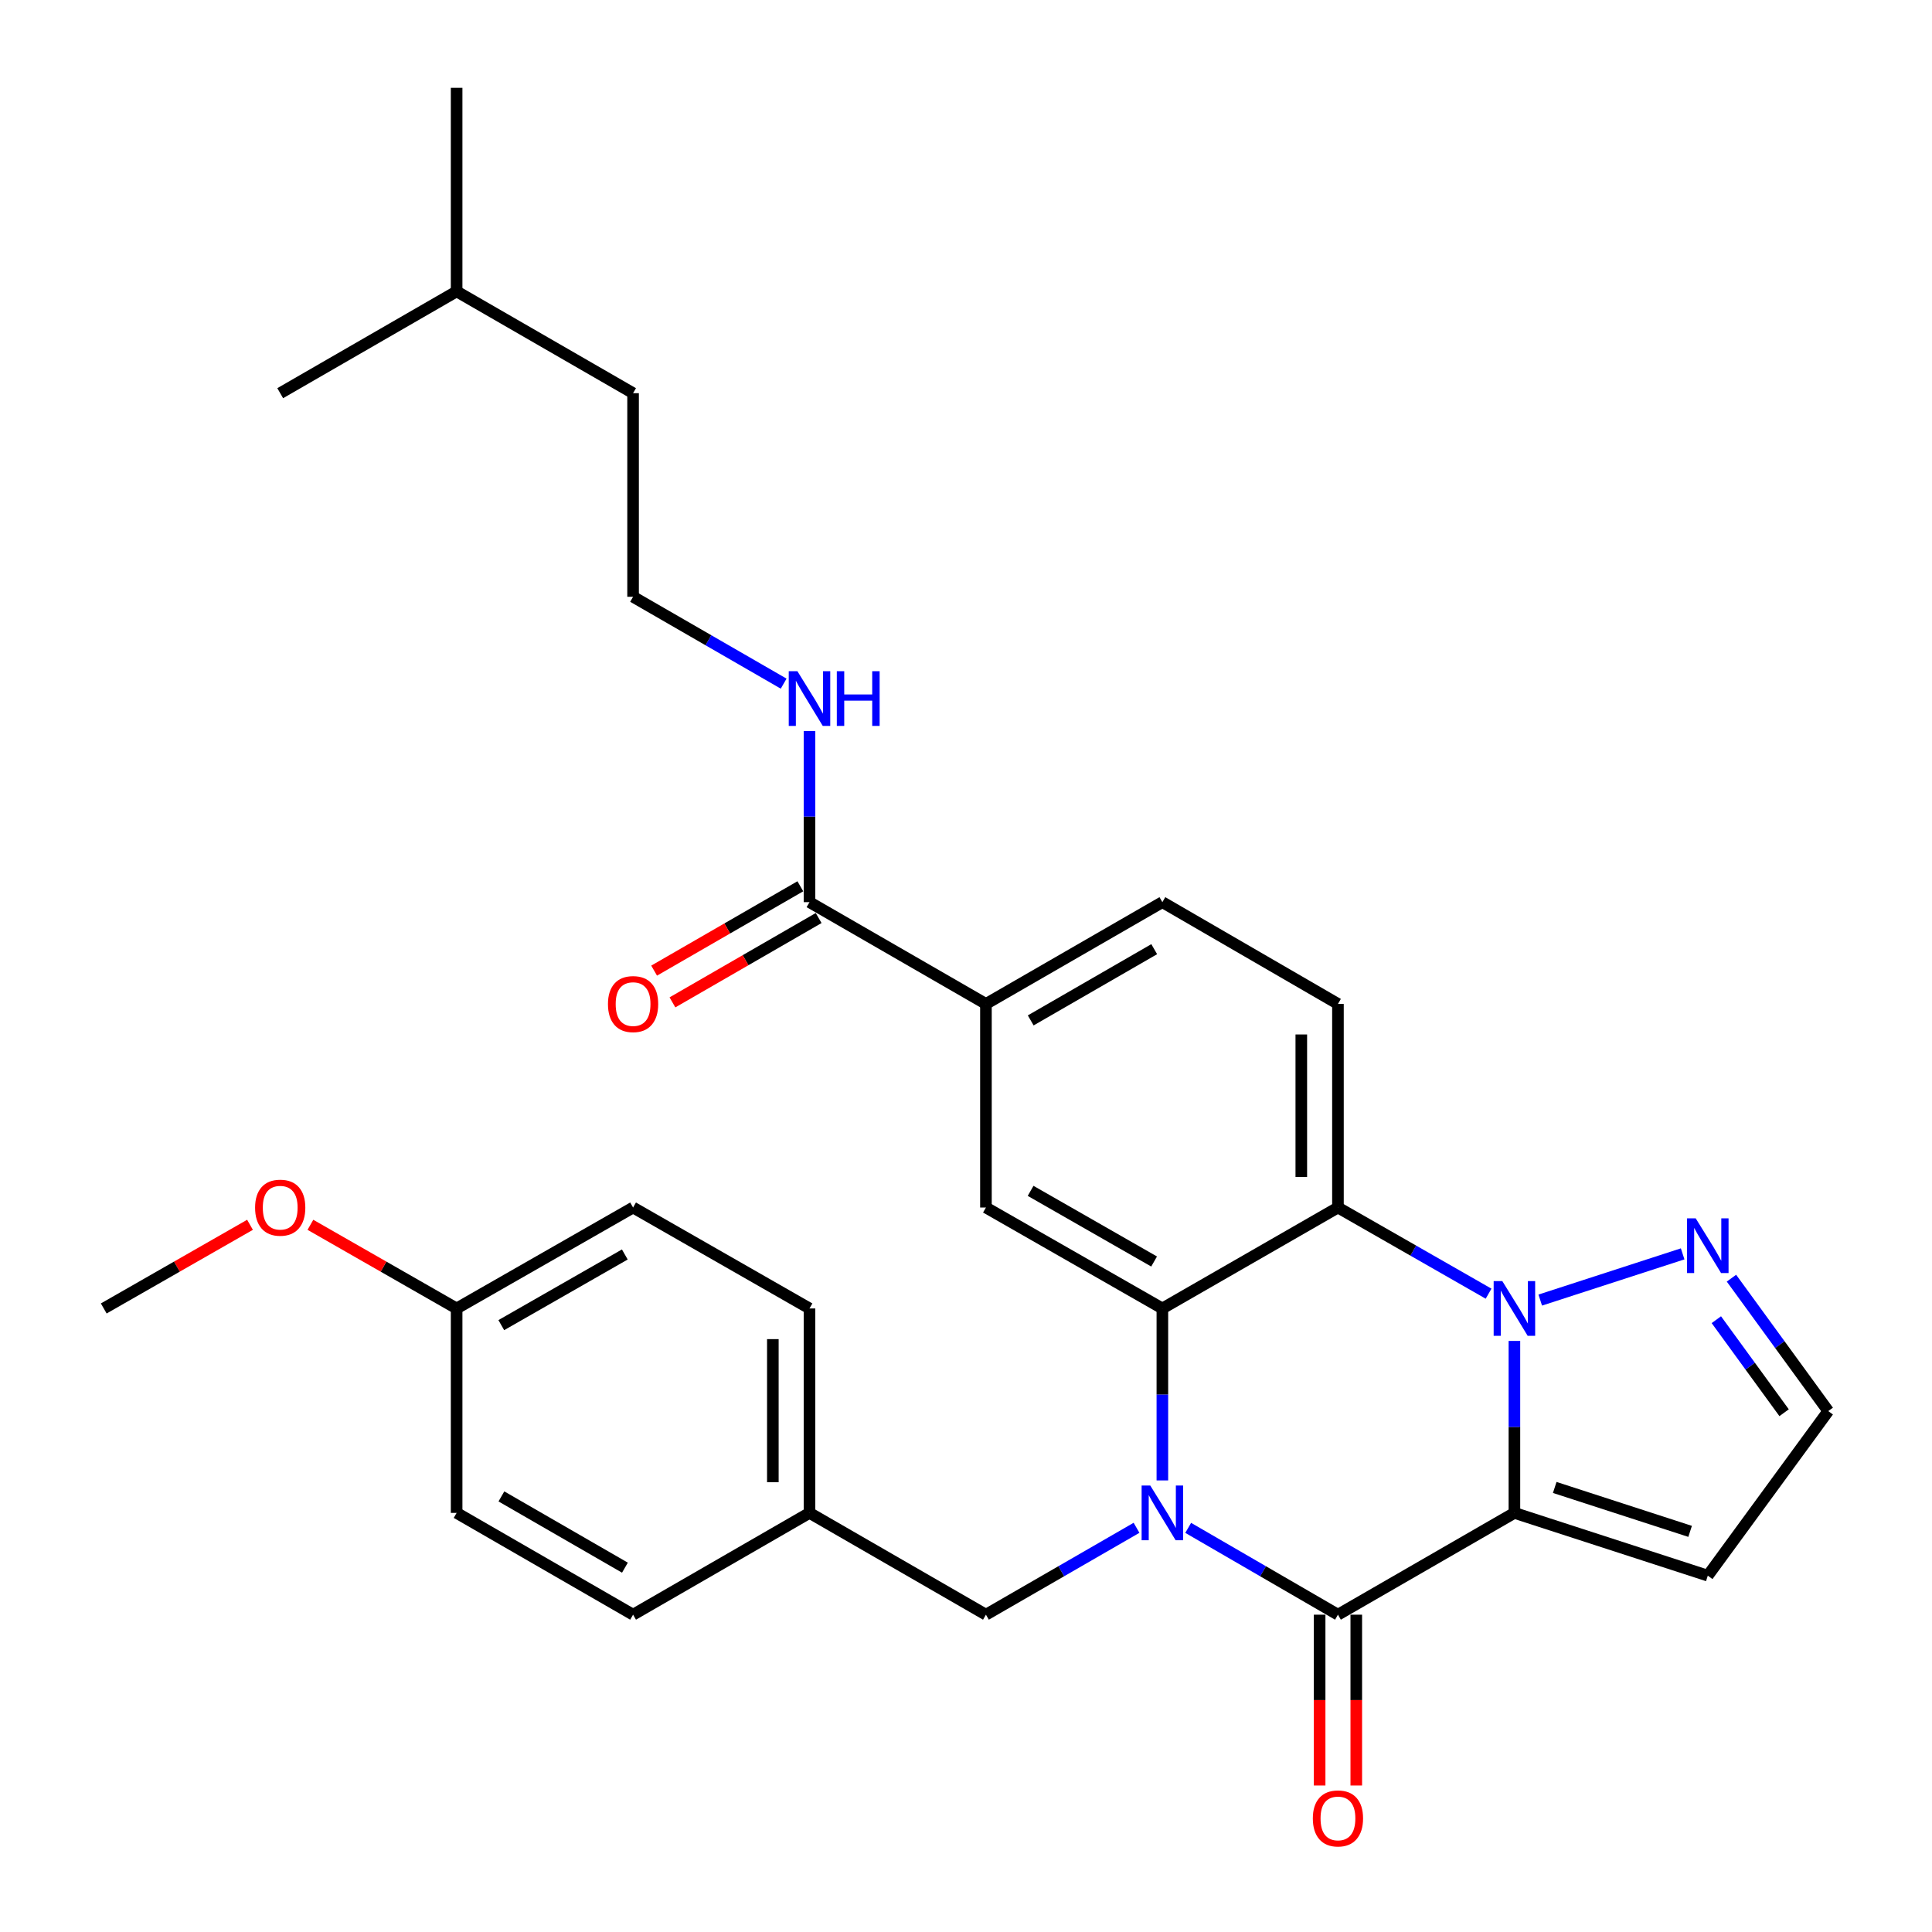<?xml version='1.0' encoding='iso-8859-1'?>
<svg version='1.1' baseProfile='full'
              xmlns='http://www.w3.org/2000/svg'
                      xmlns:rdkit='http://www.rdkit.org/xml'
                      xmlns:xlink='http://www.w3.org/1999/xlink'
                  xml:space='preserve'
width='1000px' height='1000px' viewBox='0 0 1000 1000'>
<!-- END OF HEADER -->
<rect style='opacity:1.0;fill:#FFFFFF;stroke:none' width='1000' height='1000' x='0' y='0'> </rect>
<path class='bond-1' d='M 783.856,783.072 L 783.856,738.567' style='fill:none;fill-rule:evenodd;stroke:#000000;stroke-width:6px;stroke-linecap:butt;stroke-linejoin:miter;stroke-opacity:1' />
<path class='bond-1' d='M 783.856,738.567 L 783.856,694.062' style='fill:none;fill-rule:evenodd;stroke:#0000FF;stroke-width:6px;stroke-linecap:butt;stroke-linejoin:miter;stroke-opacity:1' />
<path class='bond-2' d='M 783.856,783.072 L 692.522,835.758' style='fill:none;fill-rule:evenodd;stroke:#000000;stroke-width:6px;stroke-linecap:butt;stroke-linejoin:miter;stroke-opacity:1' />
<path class='bond-7' d='M 783.856,783.072 L 883.959,815.554' style='fill:none;fill-rule:evenodd;stroke:#000000;stroke-width:6px;stroke-linecap:butt;stroke-linejoin:miter;stroke-opacity:1' />
<path class='bond-7' d='M 804.727,769.899 L 874.799,792.637' style='fill:none;fill-rule:evenodd;stroke:#000000;stroke-width:6px;stroke-linecap:butt;stroke-linejoin:miter;stroke-opacity:1' />
<path class='bond-0' d='M 615.008,790.82 L 653.765,813.289' style='fill:none;fill-rule:evenodd;stroke:#0000FF;stroke-width:6px;stroke-linecap:butt;stroke-linejoin:miter;stroke-opacity:1' />
<path class='bond-0' d='M 653.765,813.289 L 692.522,835.758' style='fill:none;fill-rule:evenodd;stroke:#000000;stroke-width:6px;stroke-linecap:butt;stroke-linejoin:miter;stroke-opacity:1' />
<path class='bond-3' d='M 601.641,766.266 L 601.641,721.761' style='fill:none;fill-rule:evenodd;stroke:#0000FF;stroke-width:6px;stroke-linecap:butt;stroke-linejoin:miter;stroke-opacity:1' />
<path class='bond-3' d='M 601.641,721.761 L 601.641,677.257' style='fill:none;fill-rule:evenodd;stroke:#000000;stroke-width:6px;stroke-linecap:butt;stroke-linejoin:miter;stroke-opacity:1' />
<path class='bond-11' d='M 588.266,790.788 L 549.292,813.273' style='fill:none;fill-rule:evenodd;stroke:#0000FF;stroke-width:6px;stroke-linecap:butt;stroke-linejoin:miter;stroke-opacity:1' />
<path class='bond-11' d='M 549.292,813.273 L 510.318,835.758' style='fill:none;fill-rule:evenodd;stroke:#000000;stroke-width:6px;stroke-linecap:butt;stroke-linejoin:miter;stroke-opacity:1' />
<path class='bond-4' d='M 770.486,669.609 L 731.504,647.311' style='fill:none;fill-rule:evenodd;stroke:#0000FF;stroke-width:6px;stroke-linecap:butt;stroke-linejoin:miter;stroke-opacity:1' />
<path class='bond-4' d='M 731.504,647.311 L 692.522,625.013' style='fill:none;fill-rule:evenodd;stroke:#000000;stroke-width:6px;stroke-linecap:butt;stroke-linejoin:miter;stroke-opacity:1' />
<path class='bond-5' d='M 797.227,672.918 L 870.939,648.999' style='fill:none;fill-rule:evenodd;stroke:#0000FF;stroke-width:6px;stroke-linecap:butt;stroke-linejoin:miter;stroke-opacity:1' />
<path class='bond-12' d='M 683.037,835.758 L 683.037,879.967' style='fill:none;fill-rule:evenodd;stroke:#000000;stroke-width:6px;stroke-linecap:butt;stroke-linejoin:miter;stroke-opacity:1' />
<path class='bond-12' d='M 683.037,879.967 L 683.037,924.176' style='fill:none;fill-rule:evenodd;stroke:#FF0000;stroke-width:6px;stroke-linecap:butt;stroke-linejoin:miter;stroke-opacity:1' />
<path class='bond-12' d='M 702.008,835.758 L 702.008,879.967' style='fill:none;fill-rule:evenodd;stroke:#000000;stroke-width:6px;stroke-linecap:butt;stroke-linejoin:miter;stroke-opacity:1' />
<path class='bond-12' d='M 702.008,879.967 L 702.008,924.176' style='fill:none;fill-rule:evenodd;stroke:#FF0000;stroke-width:6px;stroke-linecap:butt;stroke-linejoin:miter;stroke-opacity:1' />
<path class='bond-6' d='M 601.641,677.257 L 510.318,625.013' style='fill:none;fill-rule:evenodd;stroke:#000000;stroke-width:6px;stroke-linecap:butt;stroke-linejoin:miter;stroke-opacity:1' />
<path class='bond-6' d='M 597.363,652.953 L 533.437,616.383' style='fill:none;fill-rule:evenodd;stroke:#000000;stroke-width:6px;stroke-linecap:butt;stroke-linejoin:miter;stroke-opacity:1' />
<path class='bond-31' d='M 601.641,677.257 L 692.522,625.013' style='fill:none;fill-rule:evenodd;stroke:#000000;stroke-width:6px;stroke-linecap:butt;stroke-linejoin:miter;stroke-opacity:1' />
<path class='bond-10' d='M 692.522,625.013 L 692.522,519.63' style='fill:none;fill-rule:evenodd;stroke:#000000;stroke-width:6px;stroke-linecap:butt;stroke-linejoin:miter;stroke-opacity:1' />
<path class='bond-10' d='M 673.551,609.206 L 673.551,535.438' style='fill:none;fill-rule:evenodd;stroke:#000000;stroke-width:6px;stroke-linecap:butt;stroke-linejoin:miter;stroke-opacity:1' />
<path class='bond-30' d='M 896.199,661.582 L 921.249,695.978' style='fill:none;fill-rule:evenodd;stroke:#0000FF;stroke-width:6px;stroke-linecap:butt;stroke-linejoin:miter;stroke-opacity:1' />
<path class='bond-30' d='M 921.249,695.978 L 946.299,730.375' style='fill:none;fill-rule:evenodd;stroke:#000000;stroke-width:6px;stroke-linecap:butt;stroke-linejoin:miter;stroke-opacity:1' />
<path class='bond-30' d='M 888.379,683.069 L 905.914,707.146' style='fill:none;fill-rule:evenodd;stroke:#0000FF;stroke-width:6px;stroke-linecap:butt;stroke-linejoin:miter;stroke-opacity:1' />
<path class='bond-30' d='M 905.914,707.146 L 923.449,731.224' style='fill:none;fill-rule:evenodd;stroke:#000000;stroke-width:6px;stroke-linecap:butt;stroke-linejoin:miter;stroke-opacity:1' />
<path class='bond-9' d='M 510.318,625.013 L 510.318,519.63' style='fill:none;fill-rule:evenodd;stroke:#000000;stroke-width:6px;stroke-linecap:butt;stroke-linejoin:miter;stroke-opacity:1' />
<path class='bond-13' d='M 883.959,815.554 L 946.299,730.375' style='fill:none;fill-rule:evenodd;stroke:#000000;stroke-width:6px;stroke-linecap:butt;stroke-linejoin:miter;stroke-opacity:1' />
<path class='bond-8' d='M 418.995,466.955 L 510.318,519.63' style='fill:none;fill-rule:evenodd;stroke:#000000;stroke-width:6px;stroke-linecap:butt;stroke-linejoin:miter;stroke-opacity:1' />
<path class='bond-15' d='M 414.255,458.738 L 376.416,480.566' style='fill:none;fill-rule:evenodd;stroke:#000000;stroke-width:6px;stroke-linecap:butt;stroke-linejoin:miter;stroke-opacity:1' />
<path class='bond-15' d='M 376.416,480.566 L 338.577,502.394' style='fill:none;fill-rule:evenodd;stroke:#FF0000;stroke-width:6px;stroke-linecap:butt;stroke-linejoin:miter;stroke-opacity:1' />
<path class='bond-15' d='M 423.734,475.171 L 385.896,496.999' style='fill:none;fill-rule:evenodd;stroke:#000000;stroke-width:6px;stroke-linecap:butt;stroke-linejoin:miter;stroke-opacity:1' />
<path class='bond-15' d='M 385.896,496.999 L 348.057,518.827' style='fill:none;fill-rule:evenodd;stroke:#FF0000;stroke-width:6px;stroke-linecap:butt;stroke-linejoin:miter;stroke-opacity:1' />
<path class='bond-16' d='M 418.995,466.955 L 418.995,422.66' style='fill:none;fill-rule:evenodd;stroke:#000000;stroke-width:6px;stroke-linecap:butt;stroke-linejoin:miter;stroke-opacity:1' />
<path class='bond-16' d='M 418.995,422.66 L 418.995,378.366' style='fill:none;fill-rule:evenodd;stroke:#0000FF;stroke-width:6px;stroke-linecap:butt;stroke-linejoin:miter;stroke-opacity:1' />
<path class='bond-32' d='M 510.318,519.63 L 601.641,466.955' style='fill:none;fill-rule:evenodd;stroke:#000000;stroke-width:6px;stroke-linecap:butt;stroke-linejoin:miter;stroke-opacity:1' />
<path class='bond-32' d='M 533.495,528.162 L 597.422,491.289' style='fill:none;fill-rule:evenodd;stroke:#000000;stroke-width:6px;stroke-linecap:butt;stroke-linejoin:miter;stroke-opacity:1' />
<path class='bond-14' d='M 692.522,519.63 L 601.641,466.955' style='fill:none;fill-rule:evenodd;stroke:#000000;stroke-width:6px;stroke-linecap:butt;stroke-linejoin:miter;stroke-opacity:1' />
<path class='bond-17' d='M 510.318,835.758 L 418.995,783.072' style='fill:none;fill-rule:evenodd;stroke:#000000;stroke-width:6px;stroke-linecap:butt;stroke-linejoin:miter;stroke-opacity:1' />
<path class='bond-23' d='M 405.619,353.856 L 366.65,331.376' style='fill:none;fill-rule:evenodd;stroke:#0000FF;stroke-width:6px;stroke-linecap:butt;stroke-linejoin:miter;stroke-opacity:1' />
<path class='bond-23' d='M 366.65,331.376 L 327.682,308.896' style='fill:none;fill-rule:evenodd;stroke:#000000;stroke-width:6px;stroke-linecap:butt;stroke-linejoin:miter;stroke-opacity:1' />
<path class='bond-19' d='M 418.995,783.072 L 327.682,835.758' style='fill:none;fill-rule:evenodd;stroke:#000000;stroke-width:6px;stroke-linecap:butt;stroke-linejoin:miter;stroke-opacity:1' />
<path class='bond-20' d='M 418.995,783.072 L 418.995,677.257' style='fill:none;fill-rule:evenodd;stroke:#000000;stroke-width:6px;stroke-linecap:butt;stroke-linejoin:miter;stroke-opacity:1' />
<path class='bond-20' d='M 400.024,767.199 L 400.024,693.129' style='fill:none;fill-rule:evenodd;stroke:#000000;stroke-width:6px;stroke-linecap:butt;stroke-linejoin:miter;stroke-opacity:1' />
<path class='bond-18' d='M 236.348,677.257 L 327.682,625.013' style='fill:none;fill-rule:evenodd;stroke:#000000;stroke-width:6px;stroke-linecap:butt;stroke-linejoin:miter;stroke-opacity:1' />
<path class='bond-18' d='M 259.467,685.887 L 323.401,649.317' style='fill:none;fill-rule:evenodd;stroke:#000000;stroke-width:6px;stroke-linecap:butt;stroke-linejoin:miter;stroke-opacity:1' />
<path class='bond-24' d='M 236.348,677.257 L 198.506,655.606' style='fill:none;fill-rule:evenodd;stroke:#000000;stroke-width:6px;stroke-linecap:butt;stroke-linejoin:miter;stroke-opacity:1' />
<path class='bond-24' d='M 198.506,655.606 L 160.665,633.956' style='fill:none;fill-rule:evenodd;stroke:#FF0000;stroke-width:6px;stroke-linecap:butt;stroke-linejoin:miter;stroke-opacity:1' />
<path class='bond-33' d='M 236.348,677.257 L 236.348,783.072' style='fill:none;fill-rule:evenodd;stroke:#000000;stroke-width:6px;stroke-linecap:butt;stroke-linejoin:miter;stroke-opacity:1' />
<path class='bond-22' d='M 327.682,835.758 L 236.348,783.072' style='fill:none;fill-rule:evenodd;stroke:#000000;stroke-width:6px;stroke-linecap:butt;stroke-linejoin:miter;stroke-opacity:1' />
<path class='bond-22' d='M 323.461,811.422 L 259.527,774.542' style='fill:none;fill-rule:evenodd;stroke:#000000;stroke-width:6px;stroke-linecap:butt;stroke-linejoin:miter;stroke-opacity:1' />
<path class='bond-21' d='M 418.995,677.257 L 327.682,625.013' style='fill:none;fill-rule:evenodd;stroke:#000000;stroke-width:6px;stroke-linecap:butt;stroke-linejoin:miter;stroke-opacity:1' />
<path class='bond-25' d='M 327.682,308.896 L 327.682,203.513' style='fill:none;fill-rule:evenodd;stroke:#000000;stroke-width:6px;stroke-linecap:butt;stroke-linejoin:miter;stroke-opacity:1' />
<path class='bond-27' d='M 129.404,633.954 L 91.553,655.605' style='fill:none;fill-rule:evenodd;stroke:#FF0000;stroke-width:6px;stroke-linecap:butt;stroke-linejoin:miter;stroke-opacity:1' />
<path class='bond-27' d='M 91.553,655.605 L 53.701,677.257' style='fill:none;fill-rule:evenodd;stroke:#000000;stroke-width:6px;stroke-linecap:butt;stroke-linejoin:miter;stroke-opacity:1' />
<path class='bond-26' d='M 327.682,203.513 L 236.348,150.827' style='fill:none;fill-rule:evenodd;stroke:#000000;stroke-width:6px;stroke-linecap:butt;stroke-linejoin:miter;stroke-opacity:1' />
<path class='bond-28' d='M 236.348,150.827 L 145.035,203.513' style='fill:none;fill-rule:evenodd;stroke:#000000;stroke-width:6px;stroke-linecap:butt;stroke-linejoin:miter;stroke-opacity:1' />
<path class='bond-29' d='M 236.348,150.827 L 236.348,45.455' style='fill:none;fill-rule:evenodd;stroke:#000000;stroke-width:6px;stroke-linecap:butt;stroke-linejoin:miter;stroke-opacity:1' />
<path  class='atom-1' d='M 595.381 768.912
L 604.661 783.912
Q 605.581 785.392, 607.061 788.072
Q 608.541 790.752, 608.621 790.912
L 608.621 768.912
L 612.381 768.912
L 612.381 797.232
L 608.501 797.232
L 598.541 780.832
Q 597.381 778.912, 596.141 776.712
Q 594.941 774.512, 594.581 773.832
L 594.581 797.232
L 590.901 797.232
L 590.901 768.912
L 595.381 768.912
' fill='#0000FF'/>
<path  class='atom-2' d='M 777.596 663.097
L 786.876 678.097
Q 787.796 679.577, 789.276 682.257
Q 790.756 684.937, 790.836 685.097
L 790.836 663.097
L 794.596 663.097
L 794.596 691.417
L 790.716 691.417
L 780.756 675.017
Q 779.596 673.097, 778.356 670.897
Q 777.156 668.697, 776.796 668.017
L 776.796 691.417
L 773.116 691.417
L 773.116 663.097
L 777.596 663.097
' fill='#0000FF'/>
<path  class='atom-6' d='M 877.699 630.614
L 886.979 645.614
Q 887.899 647.094, 889.379 649.774
Q 890.859 652.454, 890.939 652.614
L 890.939 630.614
L 894.699 630.614
L 894.699 658.934
L 890.819 658.934
L 880.859 642.534
Q 879.699 640.614, 878.459 638.414
Q 877.259 636.214, 876.899 635.534
L 876.899 658.934
L 873.219 658.934
L 873.219 630.614
L 877.699 630.614
' fill='#0000FF'/>
<path  class='atom-13' d='M 679.522 941.21
Q 679.522 934.41, 682.882 930.61
Q 686.242 926.81, 692.522 926.81
Q 698.802 926.81, 702.162 930.61
Q 705.522 934.41, 705.522 941.21
Q 705.522 948.09, 702.122 952.01
Q 698.722 955.89, 692.522 955.89
Q 686.282 955.89, 682.882 952.01
Q 679.522 948.13, 679.522 941.21
M 692.522 952.69
Q 696.842 952.69, 699.162 949.81
Q 701.522 946.89, 701.522 941.21
Q 701.522 935.65, 699.162 932.85
Q 696.842 930.01, 692.522 930.01
Q 688.202 930.01, 685.842 932.81
Q 683.522 935.61, 683.522 941.21
Q 683.522 946.93, 685.842 949.81
Q 688.202 952.69, 692.522 952.69
' fill='#FF0000'/>
<path  class='atom-16' d='M 314.682 519.71
Q 314.682 512.91, 318.042 509.11
Q 321.402 505.31, 327.682 505.31
Q 333.962 505.31, 337.322 509.11
Q 340.682 512.91, 340.682 519.71
Q 340.682 526.59, 337.282 530.51
Q 333.882 534.39, 327.682 534.39
Q 321.442 534.39, 318.042 530.51
Q 314.682 526.63, 314.682 519.71
M 327.682 531.19
Q 332.002 531.19, 334.322 528.31
Q 336.682 525.39, 336.682 519.71
Q 336.682 514.15, 334.322 511.35
Q 332.002 508.51, 327.682 508.51
Q 323.362 508.51, 321.002 511.31
Q 318.682 514.11, 318.682 519.71
Q 318.682 525.43, 321.002 528.31
Q 323.362 531.19, 327.682 531.19
' fill='#FF0000'/>
<path  class='atom-17' d='M 412.735 347.412
L 422.015 362.412
Q 422.935 363.892, 424.415 366.572
Q 425.895 369.252, 425.975 369.412
L 425.975 347.412
L 429.735 347.412
L 429.735 375.732
L 425.855 375.732
L 415.895 359.332
Q 414.735 357.412, 413.495 355.212
Q 412.295 353.012, 411.935 352.332
L 411.935 375.732
L 408.255 375.732
L 408.255 347.412
L 412.735 347.412
' fill='#0000FF'/>
<path  class='atom-17' d='M 433.135 347.412
L 436.975 347.412
L 436.975 359.452
L 451.455 359.452
L 451.455 347.412
L 455.295 347.412
L 455.295 375.732
L 451.455 375.732
L 451.455 362.652
L 436.975 362.652
L 436.975 375.732
L 433.135 375.732
L 433.135 347.412
' fill='#0000FF'/>
<path  class='atom-25' d='M 132.035 625.093
Q 132.035 618.293, 135.395 614.493
Q 138.755 610.693, 145.035 610.693
Q 151.315 610.693, 154.675 614.493
Q 158.035 618.293, 158.035 625.093
Q 158.035 631.973, 154.635 635.893
Q 151.235 639.773, 145.035 639.773
Q 138.795 639.773, 135.395 635.893
Q 132.035 632.013, 132.035 625.093
M 145.035 636.573
Q 149.355 636.573, 151.675 633.693
Q 154.035 630.773, 154.035 625.093
Q 154.035 619.533, 151.675 616.733
Q 149.355 613.893, 145.035 613.893
Q 140.715 613.893, 138.355 616.693
Q 136.035 619.493, 136.035 625.093
Q 136.035 630.813, 138.355 633.693
Q 140.715 636.573, 145.035 636.573
' fill='#FF0000'/>
</svg>
